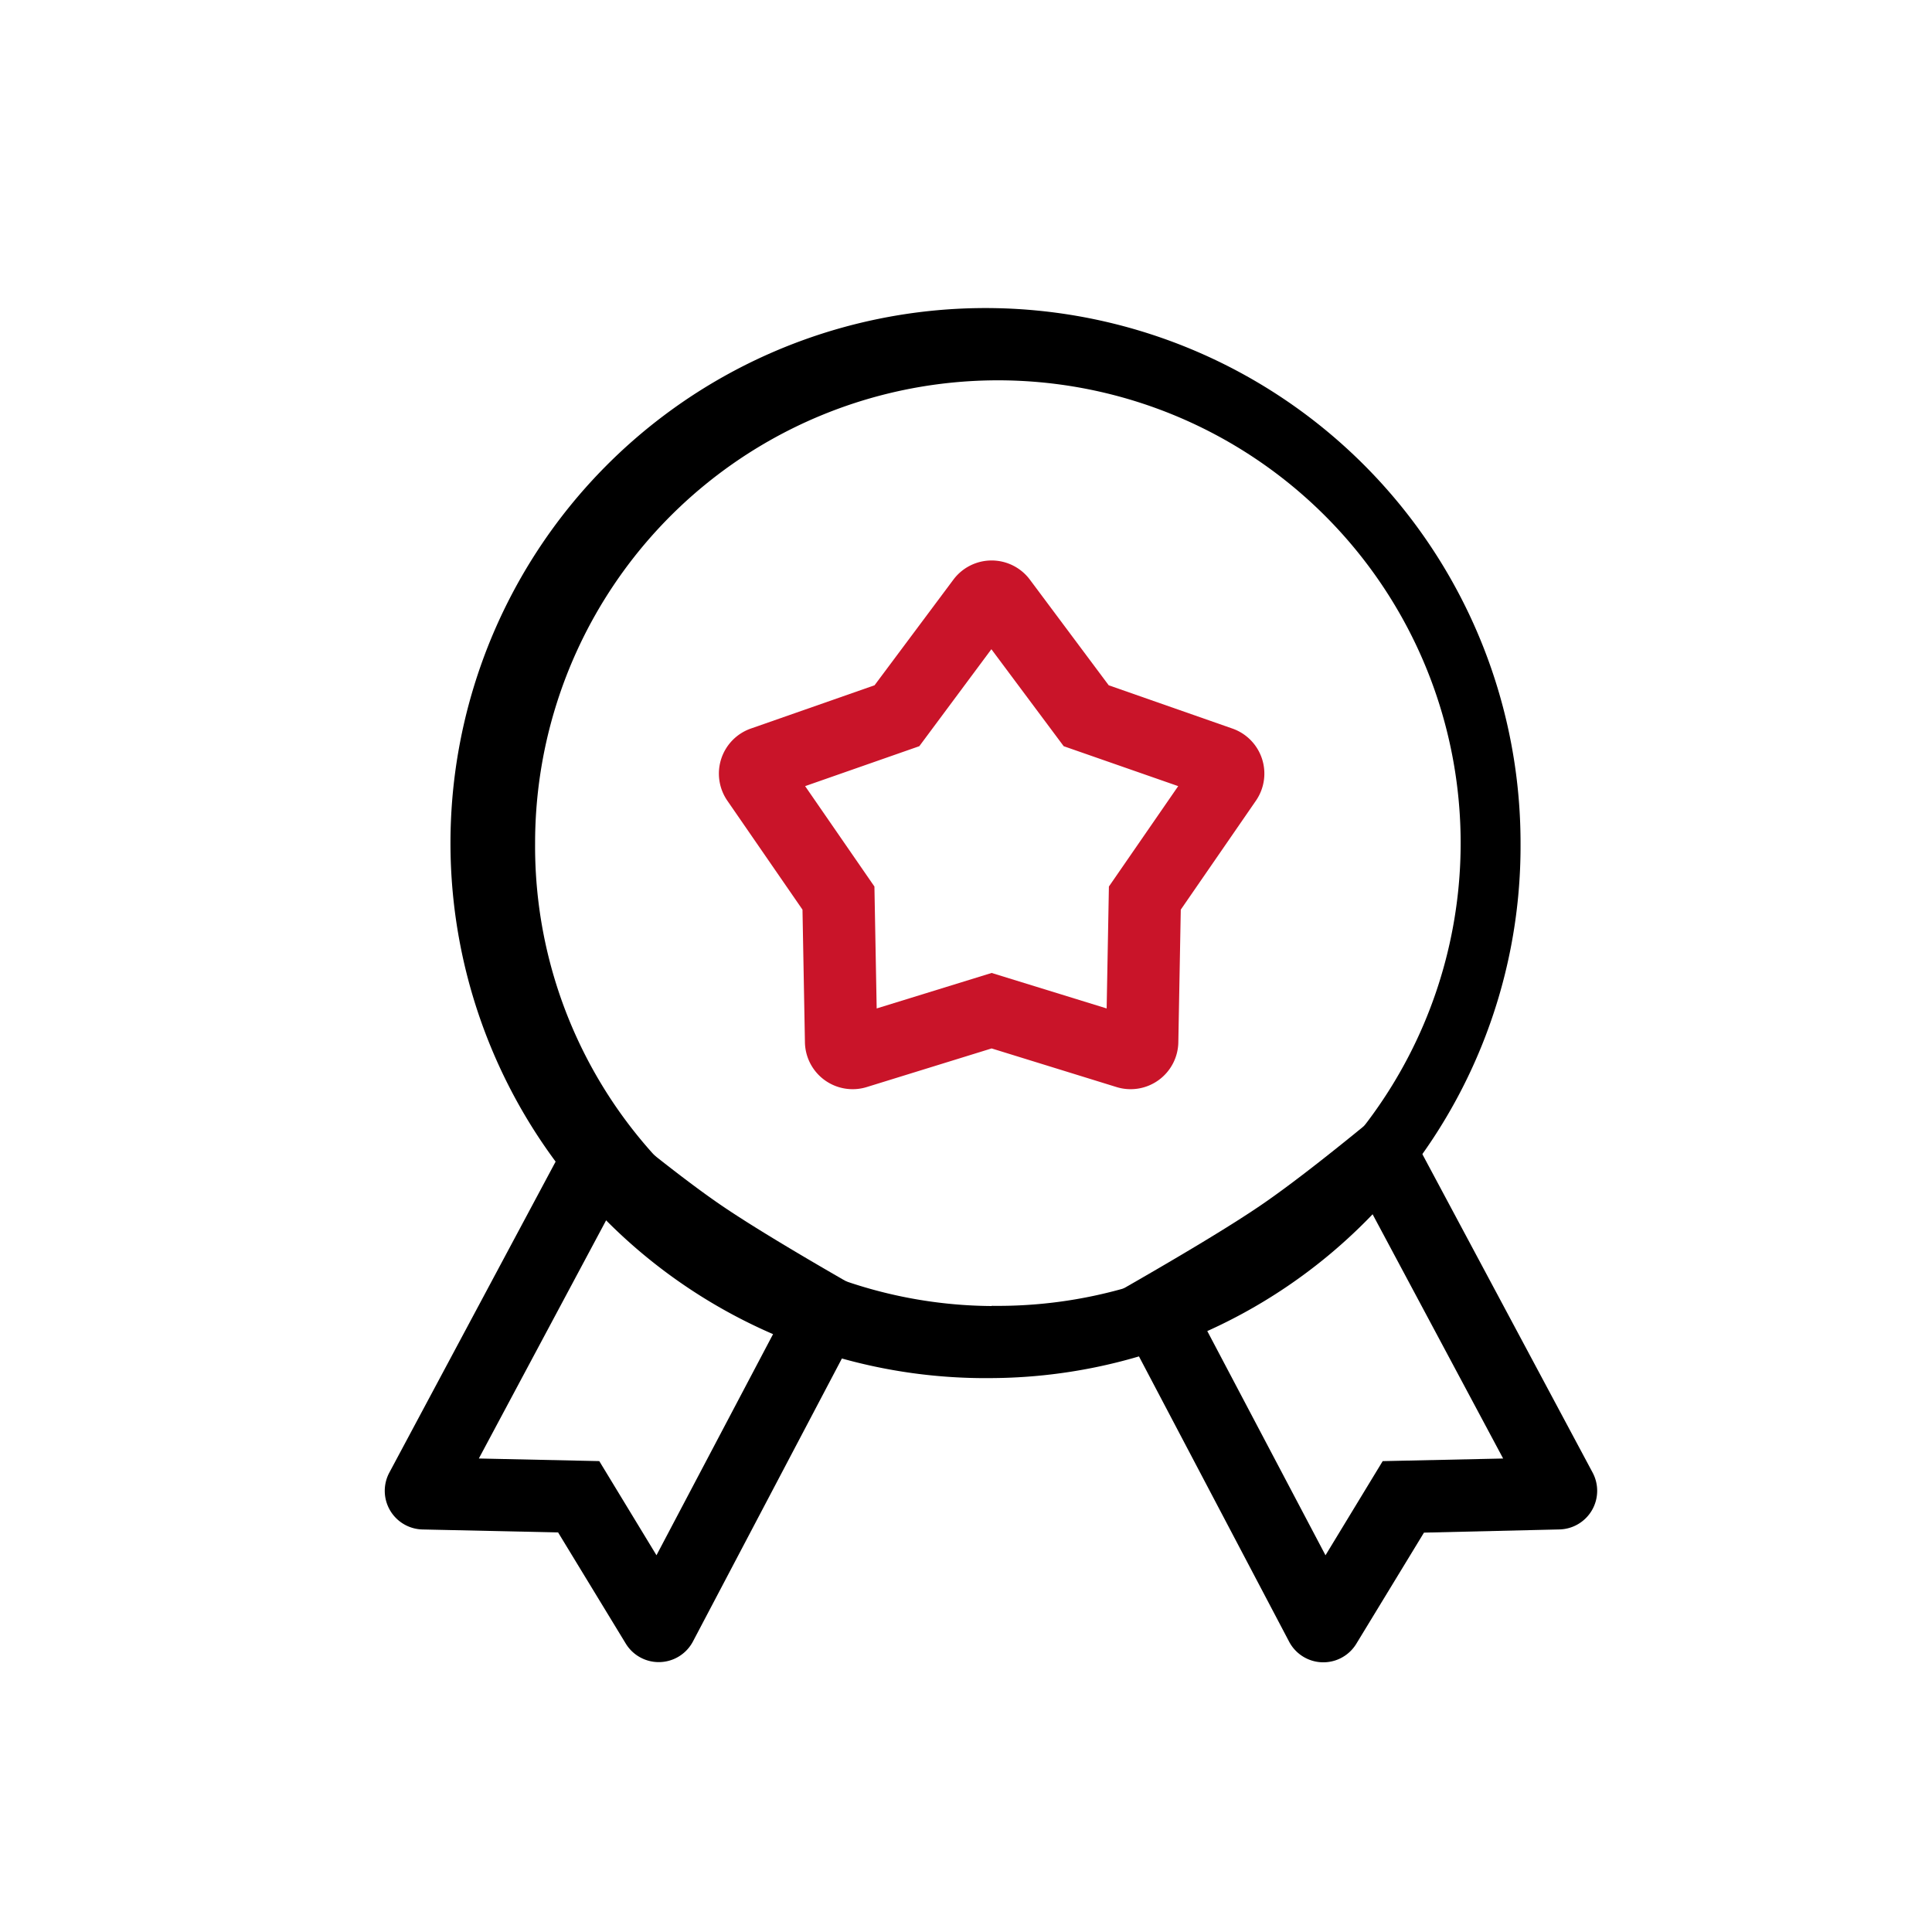 <svg xmlns="http://www.w3.org/2000/svg" width="30" height="30" viewBox="0 0 30 30">
  <g id="Rewards_you_for_staying_healthy" data-name="Rewards you for staying healthy" transform="translate(-13587 18101)">
    <rect id="Rectangle_152310" data-name="Rectangle 152310" width="30" height="30" transform="translate(13587 -18101)" fill="#fff" opacity="0"/>
    <g id="noun-rewards-2434642" transform="translate(13572.571 -18113.801)">
      <g id="Group_180349" data-name="Group 180349" transform="translate(20 17.588)">
        <path id="Path_27781" data-name="Path 27781" d="M1.307,1.465l1.64.9,1.5-.822L4.292,5.578c-.763,0-1.354.023-1.779.056-.353.027-.8.081-1.348.16ZM0,7.116q1.746-.3,2.6-.364T5.371,6.7L5.607.663A.6.6,0,0,0,4.721.113l-1.774.97L1.1.074A.6.6,0,0,0,.213.58Z" transform="translate(19.634 18.476) rotate(150)"/>
        <path id="Path_27782" data-name="Path 27782" d="M1.307,5.651l1.64-.9,1.5.822L4.292,1.538c-.763,0-1.354-.023-1.779-.056-.353-.027-.8-.081-1.348-.16ZM0,0Q1.746.3,2.6.364T5.371.415l.236,6.038A.6.6,0,0,1,4.721,7l-1.774-.97L1.1,7.043a.6.6,0,0,1-.887-.506Z" transform="translate(3.558 12.313) rotate(30)"/>
        <path id="Path_27783" data-name="Path 27783" d="M33.255,34.2A8.308,8.308,0,1,1,41.467,25.9,8.26,8.26,0,0,1,33.255,34.2Zm0-1.122a7.186,7.186,0,1,0-7.09-7.185A7.138,7.138,0,0,0,33.255,33.081Z" transform="translate(-23.427 -17.588)"/>
        <path id="Path_27784" data-name="Path 27784" d="M41.681,36.211l1.786.551.035-1.893,1.076-1.559L42.8,32.69l-1.123-1.506L40.558,32.69l-1.773.62,1.076,1.559.035,1.893Zm-1.94,1.772a.741.741,0,0,1-.959-.694l-.038-2.061-1.167-1.692a.741.741,0,0,1,.365-1.12l1.921-.672,1.224-1.64a.741.741,0,0,1,1.188,0l1.224,1.64,1.921.672a.741.741,0,0,1,.365,1.12l-1.167,1.692-.038,2.061a.741.741,0,0,1-.959.694l-1.94-.6Z" transform="translate(-31.854 -25.89)" fill="#c91429"/>
      </g>
    </g>
  </g>
</svg>
